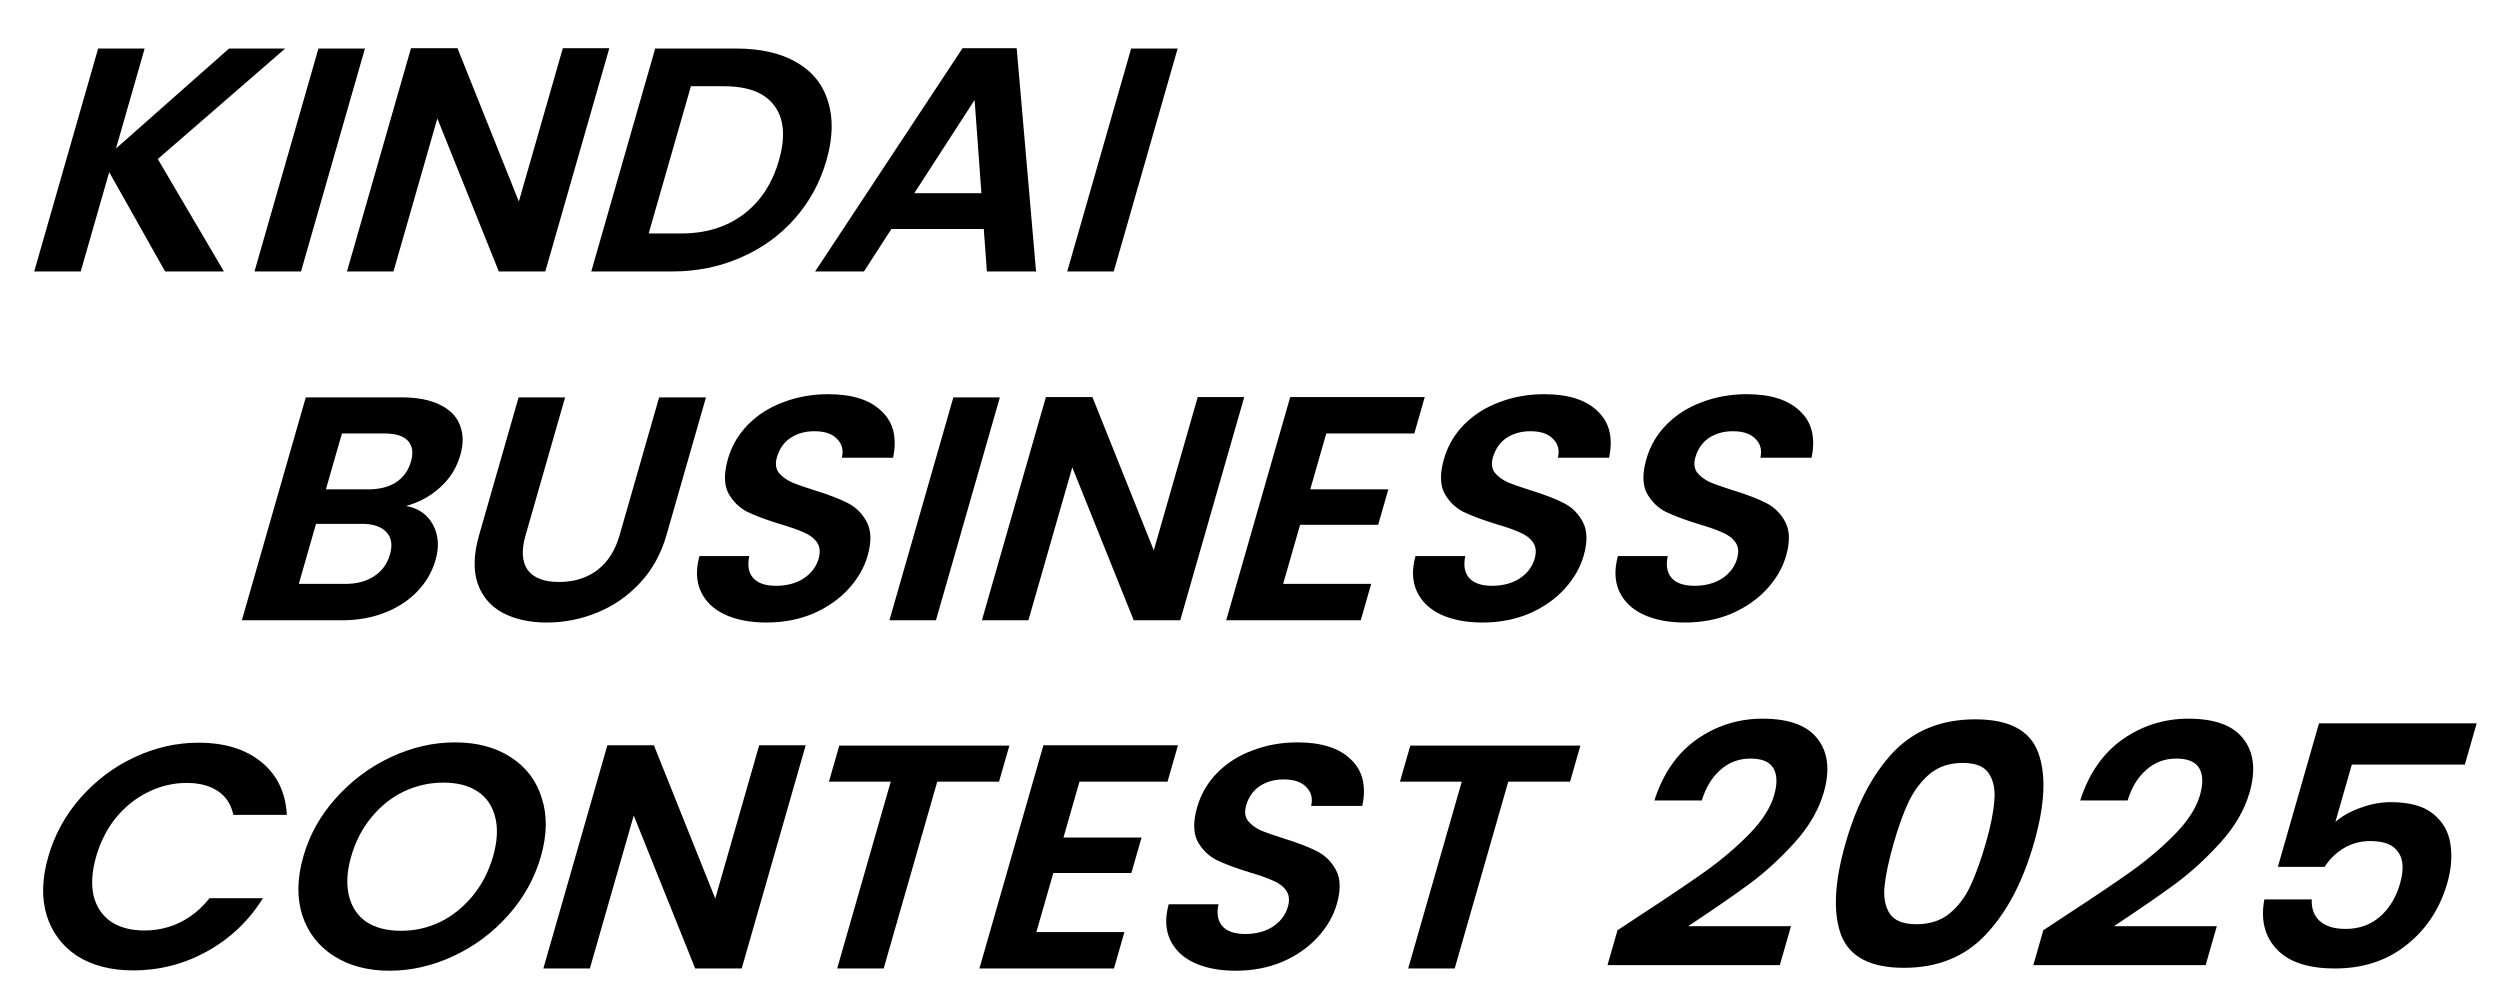 <svg width="301" height="119" viewBox="0 0 301 119" fill="none" xmlns="http://www.w3.org/2000/svg">
<path d="M48.906 60.918C50.398 61.2 51.475 61.956 52.135 63.186C52.796 64.417 52.898 65.826 52.443 67.416C52.031 68.851 51.294 70.12 50.231 71.222C49.202 72.299 47.907 73.145 46.343 73.76C44.78 74.375 43.052 74.683 41.159 74.683H29.119L36.815 47.844H48.335C50.228 47.844 51.77 48.139 52.961 48.729C54.179 49.318 54.983 50.139 55.375 51.19C55.794 52.241 55.812 53.433 55.43 54.766C54.982 56.329 54.167 57.636 52.985 58.688C51.831 59.739 50.471 60.482 48.906 60.918ZM39.239 58.918H44.359C45.693 58.918 46.8 58.636 47.682 58.072C48.571 57.483 49.17 56.65 49.478 55.573C49.787 54.496 49.666 53.663 49.115 53.074C48.564 52.484 47.622 52.189 46.289 52.189H41.169L39.239 58.918ZM41.616 70.299C42.976 70.299 44.117 69.992 45.04 69.377C45.99 68.761 46.627 67.89 46.95 66.762C47.281 65.609 47.138 64.711 46.522 64.071C45.913 63.404 44.928 63.071 43.569 63.071H38.048L35.976 70.299H41.616ZM68.038 47.844L63.275 64.455C62.753 66.275 62.846 67.672 63.553 68.646C64.268 69.595 65.518 70.069 67.305 70.069C69.118 70.069 70.654 69.595 71.913 68.646C73.179 67.672 74.073 66.275 74.595 64.455L79.358 47.844H84.998L80.246 64.417C79.592 66.698 78.517 68.633 77.021 70.223C75.559 71.786 73.848 72.965 71.886 73.76C69.952 74.555 67.931 74.952 65.825 74.952C63.745 74.952 61.965 74.555 60.486 73.76C59.034 72.965 58.039 71.786 57.501 70.223C56.97 68.633 57.032 66.698 57.686 64.417L62.438 47.844H68.038ZM92.275 74.952C90.329 74.952 88.661 74.632 87.271 73.991C85.908 73.35 84.946 72.427 84.385 71.222C83.824 70.018 83.765 68.595 84.209 66.954H90.209C89.973 68.057 90.123 68.928 90.659 69.569C91.222 70.21 92.143 70.53 93.423 70.53C94.73 70.53 95.841 70.236 96.757 69.646C97.68 69.031 98.281 68.236 98.561 67.262C98.788 66.467 98.722 65.814 98.363 65.301C98.003 64.788 97.477 64.391 96.785 64.109C96.126 63.801 95.182 63.468 93.951 63.109C92.285 62.597 90.948 62.097 89.941 61.61C88.968 61.097 88.212 60.341 87.672 59.341C87.166 58.316 87.155 56.957 87.64 55.265C88.096 53.676 88.906 52.292 90.071 51.113C91.236 49.934 92.653 49.036 94.323 48.421C96 47.78 97.799 47.46 99.719 47.46C102.599 47.46 104.737 48.139 106.134 49.498C107.565 50.831 108.029 52.702 107.525 55.112H101.365C101.576 54.189 101.379 53.433 100.775 52.843C100.205 52.228 99.293 51.92 98.04 51.92C96.946 51.92 95.989 52.189 95.168 52.728C94.374 53.266 93.83 54.048 93.536 55.073C93.33 55.791 93.397 56.393 93.737 56.88C94.112 57.342 94.615 57.726 95.247 58.034C95.912 58.316 96.857 58.649 98.08 59.034C99.746 59.546 101.079 60.059 102.079 60.572C103.079 61.084 103.845 61.853 104.377 62.879C104.91 63.904 104.937 65.25 104.46 66.916C104.048 68.351 103.279 69.684 102.153 70.915C101.027 72.145 99.611 73.132 97.904 73.875C96.205 74.593 94.329 74.952 92.275 74.952ZM120.383 47.844L112.688 74.683H107.088L114.783 47.844H120.383ZM142.1 74.683H136.5L129.102 56.265L123.82 74.683H118.22L125.927 47.806H131.527L138.915 66.262L144.207 47.806H149.807L142.1 74.683ZM159.684 52.189L157.755 58.918H167.155L165.931 63.186H156.531L154.491 70.299H165.091L163.834 74.683H147.634L155.341 47.806H171.541L170.284 52.189H159.684ZM178.486 74.952C176.54 74.952 174.872 74.632 173.482 73.991C172.119 73.35 171.157 72.427 170.596 71.222C170.035 70.018 169.976 68.595 170.42 66.954H176.42C176.184 68.057 176.334 68.928 176.87 69.569C177.433 70.21 178.354 70.53 179.634 70.53C180.941 70.53 182.052 70.236 182.968 69.646C183.891 69.031 184.492 68.236 184.771 67.262C184.999 66.467 184.933 65.814 184.574 65.301C184.214 64.788 183.688 64.391 182.995 64.109C182.337 63.801 181.393 63.468 180.162 63.109C178.496 62.597 177.159 62.097 176.152 61.61C175.179 61.097 174.423 60.341 173.883 59.341C173.377 58.316 173.366 56.957 173.851 55.265C174.307 53.676 175.117 52.292 176.282 51.113C177.447 49.934 178.864 49.036 180.534 48.421C182.211 47.78 184.01 47.46 185.93 47.46C188.81 47.46 190.948 48.139 192.345 49.498C193.776 50.831 194.24 52.702 193.735 55.112H187.575C187.787 54.189 187.59 53.433 186.986 52.843C186.416 52.228 185.504 51.92 184.251 51.92C183.157 51.92 182.2 52.189 181.379 52.728C180.585 53.266 180.041 54.048 179.746 55.073C179.541 55.791 179.608 56.393 179.948 56.88C180.323 57.342 180.826 57.726 181.458 58.034C182.123 58.316 183.068 58.649 184.291 59.034C185.957 59.546 187.29 60.059 188.29 60.572C189.29 61.084 190.056 61.853 190.588 62.879C191.121 63.904 191.148 65.25 190.671 66.916C190.259 68.351 189.49 69.684 188.364 70.915C187.238 72.145 185.822 73.132 184.115 73.875C182.416 74.593 180.54 74.952 178.486 74.952ZM202.861 74.952C200.915 74.952 199.247 74.632 197.857 73.991C196.494 73.35 195.532 72.427 194.971 71.222C194.41 70.018 194.351 68.595 194.795 66.954H200.795C200.559 68.057 200.709 68.928 201.245 69.569C201.808 70.21 202.729 70.53 204.009 70.53C205.316 70.53 206.427 70.236 207.343 69.646C208.266 69.031 208.867 68.236 209.146 67.262C209.374 66.467 209.308 65.814 208.949 65.301C208.589 64.788 208.063 64.391 207.37 64.109C206.712 63.801 205.768 63.468 204.537 63.109C202.871 62.597 201.534 62.097 200.527 61.61C199.554 61.097 198.798 60.341 198.258 59.341C197.752 58.316 197.741 56.957 198.226 55.265C198.682 53.676 199.492 52.292 200.657 51.113C201.822 49.934 203.239 49.036 204.909 48.421C206.586 47.78 208.385 47.46 210.305 47.46C213.185 47.46 215.323 48.139 216.72 49.498C218.151 50.831 218.615 52.702 218.11 55.112H211.95C212.162 54.189 211.965 53.433 211.361 52.843C210.791 52.228 209.879 51.92 208.626 51.92C207.532 51.92 206.575 52.189 205.754 52.728C204.96 53.266 204.416 54.048 204.121 55.073C203.916 55.791 203.983 56.393 204.323 56.88C204.698 57.342 205.201 57.726 205.833 58.034C206.498 58.316 207.443 58.649 208.666 59.034C210.332 59.546 211.665 60.059 212.665 60.572C213.665 61.084 214.431 61.853 214.963 62.879C215.496 63.904 215.523 65.25 215.046 66.916C214.634 68.351 213.865 69.684 212.739 70.915C211.613 72.145 210.197 73.132 208.49 73.875C206.791 74.593 204.915 74.952 202.861 74.952Z" fill="black"/>
<path d="M5.811 103.148C6.568 100.507 7.857 98.149 9.679 96.073C11.535 93.971 13.695 92.343 16.16 91.19C18.658 90.01 21.24 89.421 23.907 89.421C27.027 89.421 29.54 90.19 31.445 91.728C33.351 93.266 34.381 95.394 34.535 98.111H28.095C27.822 96.829 27.191 95.868 26.202 95.227C25.239 94.586 23.997 94.266 22.477 94.266C20.851 94.266 19.291 94.637 17.798 95.381C16.339 96.099 15.058 97.124 13.956 98.457C12.88 99.79 12.085 101.353 11.571 103.148C11.063 104.916 10.962 106.48 11.265 107.839C11.603 109.172 12.292 110.21 13.332 110.953C14.407 111.671 15.757 112.03 17.384 112.03C18.904 112.03 20.329 111.709 21.659 111.069C23.024 110.402 24.21 109.428 25.217 108.146H31.657C29.938 110.889 27.684 113.03 24.896 114.568C22.142 116.08 19.192 116.836 16.046 116.836C13.379 116.836 11.131 116.259 9.302 115.106C7.506 113.927 6.28 112.299 5.622 110.223C4.991 108.146 5.053 105.788 5.811 103.148ZM46.898 116.875C44.284 116.875 42.053 116.285 40.205 115.106C38.356 113.927 37.09 112.299 36.405 110.223C35.728 108.121 35.768 105.75 36.525 103.109C37.275 100.495 38.587 98.149 40.462 96.073C42.345 93.971 44.549 92.33 47.074 91.151C49.598 89.972 52.167 89.382 54.781 89.382C57.421 89.382 59.652 89.972 61.474 91.151C63.322 92.33 64.572 93.971 65.222 96.073C65.907 98.149 65.874 100.495 65.125 103.109C64.368 105.75 63.048 108.121 61.165 110.223C59.316 112.299 57.13 113.927 54.605 115.106C52.08 116.285 49.511 116.875 46.898 116.875ZM48.276 112.068C49.956 112.068 51.539 111.709 53.025 110.992C54.518 110.248 55.819 109.197 56.929 107.839C58.038 106.48 58.85 104.904 59.365 103.109C59.879 101.315 59.968 99.751 59.63 98.418C59.299 97.06 58.597 96.022 57.523 95.304C56.449 94.586 55.072 94.227 53.392 94.227C51.712 94.227 50.115 94.586 48.603 95.304C47.117 96.022 45.819 97.06 44.71 98.418C43.608 99.751 42.799 101.315 42.285 103.109C41.77 104.904 41.678 106.48 42.009 107.839C42.339 109.197 43.038 110.248 44.105 110.992C45.205 111.709 46.596 112.068 48.276 112.068ZM89.301 116.605H83.701L76.302 98.188L71.021 116.605H65.421L73.128 89.728H78.728L86.116 108.185L91.408 89.728H97.008L89.301 116.605ZM121.531 89.767L120.285 94.112H112.845L106.395 116.605H100.795L107.245 94.112H99.805L101.051 89.767H121.531ZM129.971 94.112L128.041 100.841H137.441L136.218 105.109H126.818L124.778 112.222H135.378L134.121 116.605H117.921L125.628 89.728H141.828L140.571 94.112H129.971ZM148.773 116.875C146.826 116.875 145.158 116.554 143.769 115.913C142.406 115.272 141.444 114.35 140.882 113.145C140.321 111.94 140.262 110.517 140.706 108.877H146.706C146.47 109.979 146.62 110.851 147.156 111.492C147.719 112.132 148.641 112.453 149.921 112.453C151.228 112.453 152.339 112.158 153.254 111.568C154.178 110.953 154.779 110.159 155.058 109.184C155.286 108.39 155.22 107.736 154.86 107.224C154.501 106.711 153.975 106.314 153.282 106.032C152.624 105.724 151.679 105.391 150.449 105.032C148.782 104.519 147.446 104.019 146.439 103.532C145.466 103.02 144.709 102.263 144.169 101.264C143.663 100.238 143.653 98.88 144.138 97.188C144.594 95.599 145.404 94.214 146.569 93.035C147.734 91.856 149.151 90.959 150.821 90.344C152.498 89.703 154.296 89.382 156.216 89.382C159.096 89.382 161.235 90.062 162.632 91.42C164.063 92.753 164.526 94.625 164.022 97.034H157.862C158.073 96.111 157.877 95.355 157.273 94.766C156.702 94.15 155.791 93.843 154.537 93.843C153.444 93.843 152.487 94.112 151.666 94.65C150.871 95.189 150.327 95.97 150.033 96.996C149.827 97.713 149.895 98.316 150.235 98.803C150.609 99.264 151.112 99.649 151.744 99.956C152.41 100.238 153.354 100.572 154.577 100.956C156.244 101.469 157.577 101.981 158.576 102.494C159.576 103.007 160.342 103.776 160.875 104.801C161.408 105.826 161.435 107.172 160.957 108.838C160.546 110.274 159.777 111.607 158.651 112.837C157.524 114.068 156.108 115.055 154.402 115.798C152.702 116.516 150.826 116.875 148.773 116.875ZM190.281 89.767L189.035 94.112H181.595L175.145 116.605H169.545L175.995 94.112H168.555L169.801 89.767H190.281ZM197.439 110.226C200.745 108.073 203.4 106.283 205.405 104.857C207.418 103.403 209.18 101.896 210.691 100.335C212.203 98.774 213.175 97.24 213.607 95.733C214.001 94.36 213.974 93.283 213.525 92.503C213.077 91.722 212.153 91.332 210.753 91.332C209.353 91.332 208.144 91.79 207.125 92.705C206.115 93.593 205.372 94.817 204.896 96.379H199.184C200.222 93.149 201.918 90.699 204.273 89.031C206.655 87.362 209.303 86.528 212.215 86.528C215.407 86.528 217.621 87.349 218.859 88.99C220.103 90.605 220.344 92.745 219.58 95.41C218.978 97.509 217.815 99.514 216.091 101.425C214.367 103.336 212.544 105.005 210.623 106.431C208.71 107.831 206.25 109.527 203.243 111.518H215.633L214.29 116.202H193.542L194.746 112.003L197.439 110.226ZM222.209 101.506C223.544 96.85 225.458 93.203 227.95 90.565C230.471 87.927 233.761 86.608 237.821 86.608C241.881 86.608 244.401 87.927 245.38 90.565C246.388 93.203 246.224 96.85 244.889 101.506C243.546 106.189 241.611 109.863 239.082 112.528C236.582 115.192 233.302 116.525 229.242 116.525C225.182 116.525 222.652 115.192 221.652 112.528C220.681 109.863 220.866 106.189 222.209 101.506ZM239.093 101.506C239.664 99.514 240.003 97.845 240.108 96.5C240.25 95.127 240.038 94.01 239.473 93.149C238.936 92.287 237.884 91.857 236.316 91.857C234.748 91.857 233.434 92.287 232.375 93.149C231.344 94.01 230.492 95.127 229.818 96.5C229.181 97.845 228.576 99.514 228.005 101.506C227.418 103.551 227.05 105.274 226.901 106.674C226.76 108.046 226.971 109.163 227.536 110.025C228.109 110.859 229.179 111.276 230.747 111.276C232.315 111.276 233.625 110.859 234.676 110.025C235.735 109.163 236.588 108.046 237.233 106.674C237.886 105.274 238.506 103.551 239.093 101.506ZM248.709 110.226C252.014 108.073 254.669 106.283 256.674 104.857C258.687 103.403 260.449 101.896 261.961 100.335C263.473 98.774 264.445 97.24 264.877 95.733C265.27 94.36 265.243 93.283 264.795 92.503C264.347 91.722 263.423 91.332 262.023 91.332C260.623 91.332 259.413 91.79 258.395 92.705C257.384 93.593 256.641 94.817 256.166 96.379H250.454C251.492 93.149 253.188 90.699 255.543 89.031C257.925 87.362 260.572 86.528 263.484 86.528C266.676 86.528 268.891 87.349 270.128 88.99C271.373 90.605 271.613 92.745 270.849 95.41C270.247 97.509 269.084 99.514 267.36 101.425C265.636 103.336 263.814 105.005 261.893 106.431C259.98 107.831 257.519 109.527 254.512 111.518H266.902L265.559 116.202H244.811L246.015 112.003L248.709 110.226ZM296.767 92.059H283.159L281.18 98.962C281.968 98.263 282.971 97.697 284.186 97.267C285.409 96.809 286.637 96.58 287.869 96.58C290.109 96.58 291.808 97.051 292.966 97.993C294.124 98.936 294.812 100.147 295.032 101.627C295.259 103.08 295.133 104.642 294.655 106.31C293.767 109.406 292.129 111.895 289.741 113.779C287.381 115.663 284.507 116.605 281.119 116.605C277.927 116.605 275.599 115.838 274.135 114.304C272.671 112.77 272.168 110.765 272.626 108.289H278.338C278.281 109.365 278.594 110.226 279.277 110.872C279.987 111.518 281.029 111.841 282.401 111.841C284.053 111.841 285.442 111.343 286.567 110.348C287.693 109.352 288.491 108.033 288.962 106.391C289.44 104.722 289.369 103.457 288.748 102.596C288.163 101.708 287.044 101.264 285.392 101.264C284.216 101.264 283.155 101.546 282.209 102.112C281.263 102.677 280.487 103.43 279.881 104.372H274.253L279.207 87.093H298.191L296.767 92.059Z" fill="black"/>
<path d="M19.879 32.683L13.148 20.725L9.719 32.683H4.119L11.815 5.844H17.415L13.964 17.88L27.575 5.844H34.335L19 19.148L26.959 32.683H19.879ZM43.938 5.844L36.242 32.683H30.642L38.338 5.844H43.938ZM65.655 32.683H60.055L52.656 14.265L47.375 32.683H41.775L49.482 5.806H55.082L62.47 24.262L67.762 5.806H73.362L65.655 32.683ZM88.645 5.844C91.578 5.844 93.993 6.396 95.891 7.498C97.815 8.6 99.083 10.177 99.695 12.227C100.341 14.252 100.278 16.611 99.506 19.302C98.734 21.994 97.445 24.352 95.637 26.377C93.864 28.376 91.699 29.927 89.143 31.029C86.614 32.132 83.882 32.683 80.949 32.683H71.189L78.885 5.844H88.645ZM82.061 28.107C84.995 28.107 87.482 27.338 89.523 25.8C91.564 24.262 92.985 22.096 93.786 19.302C94.587 16.508 94.412 14.329 93.26 12.766C92.116 11.176 90.077 10.382 87.144 10.382H83.184L78.101 28.107H82.061ZM118.447 27.569H107.327L104.021 32.683H98.141L115.888 5.806H122.408L124.741 32.683H118.821L118.447 27.569ZM118.162 23.262L117.342 12.035L110.082 23.262H118.162ZM141.79 5.844L134.094 32.683H128.494L136.19 5.844H141.79Z" fill="black"/>
</svg>
